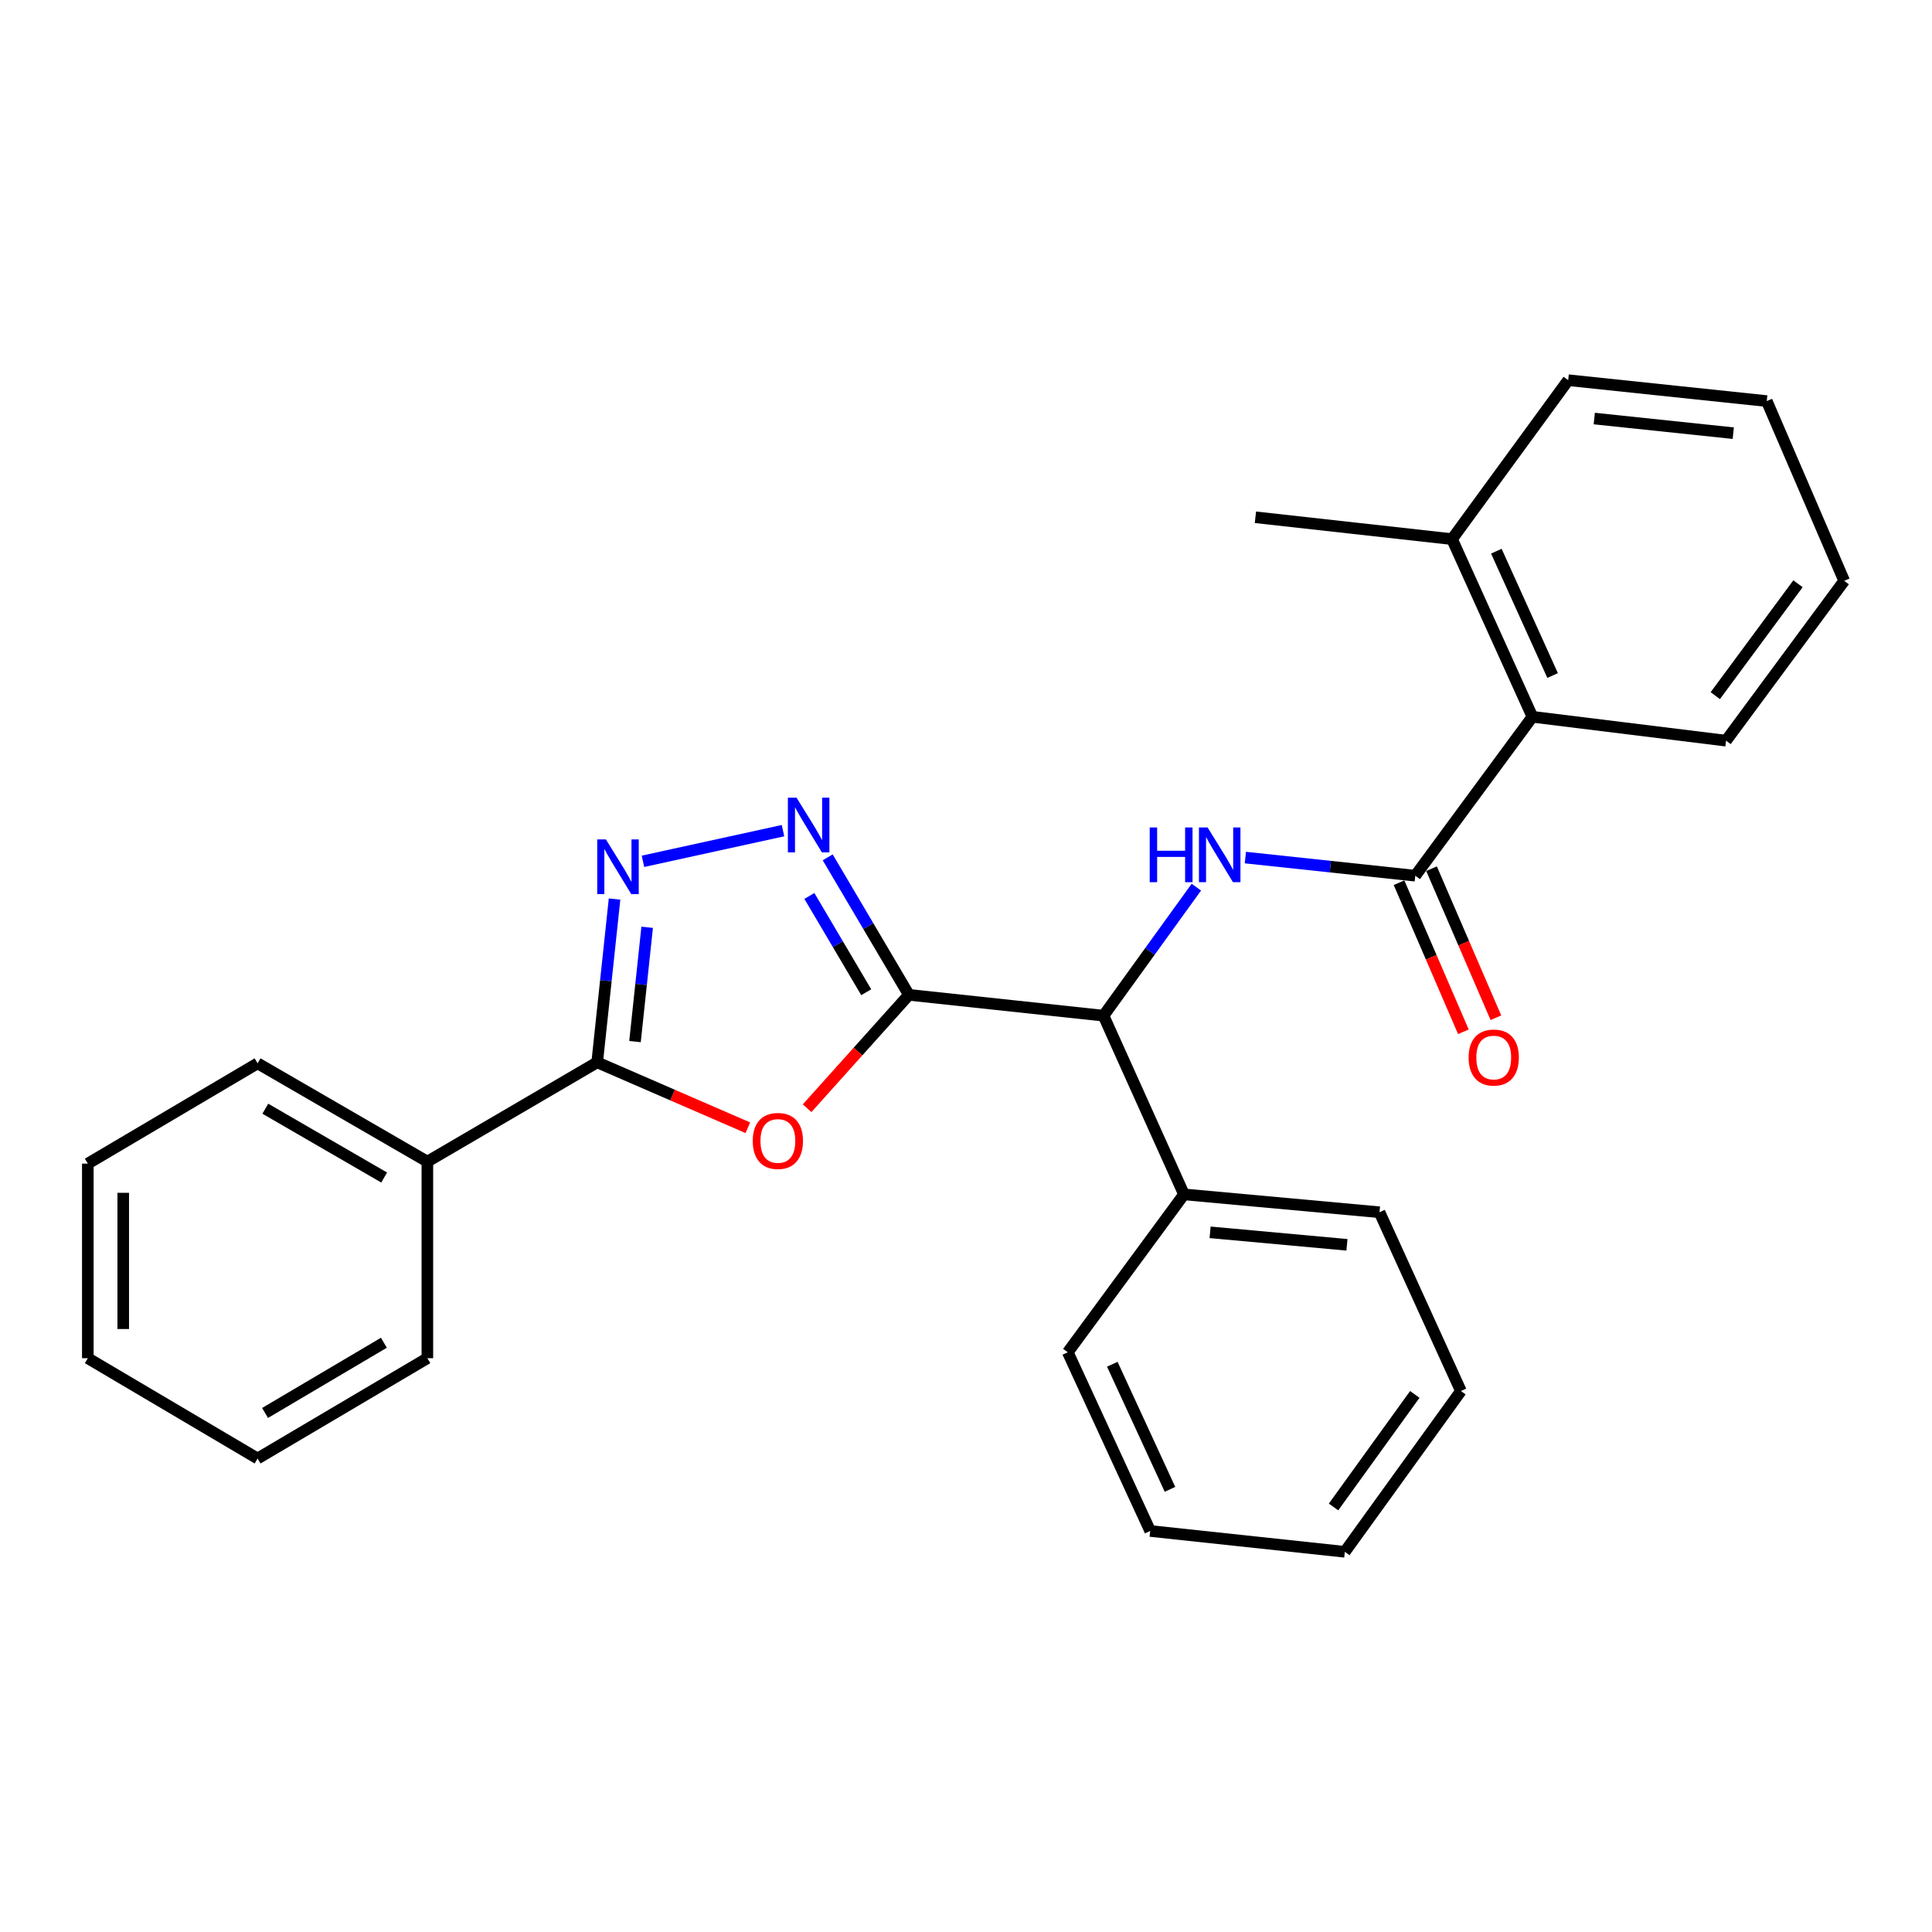 <?xml version='1.0' encoding='iso-8859-1'?>
<svg version='1.1' baseProfile='full'
              xmlns='http://www.w3.org/2000/svg'
                      xmlns:rdkit='http://www.rdkit.org/xml'
                      xmlns:xlink='http://www.w3.org/1999/xlink'
                  xml:space='preserve'
width='1000px' height='1000px' viewBox='0 0 1000 1000'>
<!-- END OF HEADER -->
<rect style='opacity:1.0;fill:#FFFFFF;stroke:none' width='1000' height='1000' x='0' y='0'> </rect>
<path class='bond-0' d='M 470.44,514.928 L 444.099,544.27' style='fill:none;fill-rule:evenodd;stroke:#000000;stroke-width:6px;stroke-linecap:butt;stroke-linejoin:miter;stroke-opacity:1' />
<path class='bond-0' d='M 444.099,544.27 L 417.758,573.613' style='fill:none;fill-rule:evenodd;stroke:#FF0000;stroke-width:6px;stroke-linecap:butt;stroke-linejoin:miter;stroke-opacity:1' />
<path class='bond-1' d='M 470.44,514.928 L 449.429,479.341' style='fill:none;fill-rule:evenodd;stroke:#000000;stroke-width:6px;stroke-linecap:butt;stroke-linejoin:miter;stroke-opacity:1' />
<path class='bond-1' d='M 449.429,479.341 L 428.417,443.754' style='fill:none;fill-rule:evenodd;stroke:#0000FF;stroke-width:6px;stroke-linecap:butt;stroke-linejoin:miter;stroke-opacity:1' />
<path class='bond-1' d='M 448.354,513.57 L 433.646,488.659' style='fill:none;fill-rule:evenodd;stroke:#000000;stroke-width:6px;stroke-linecap:butt;stroke-linejoin:miter;stroke-opacity:1' />
<path class='bond-1' d='M 433.646,488.659 L 418.938,463.749' style='fill:none;fill-rule:evenodd;stroke:#0000FF;stroke-width:6px;stroke-linecap:butt;stroke-linejoin:miter;stroke-opacity:1' />
<path class='bond-6' d='M 470.44,514.928 L 571.175,525.711' style='fill:none;fill-rule:evenodd;stroke:#000000;stroke-width:6px;stroke-linecap:butt;stroke-linejoin:miter;stroke-opacity:1' />
<path class='bond-3' d='M 387.076,583.72 L 348.088,566.792' style='fill:none;fill-rule:evenodd;stroke:#FF0000;stroke-width:6px;stroke-linecap:butt;stroke-linejoin:miter;stroke-opacity:1' />
<path class='bond-3' d='M 348.088,566.792 L 309.099,549.864' style='fill:none;fill-rule:evenodd;stroke:#000000;stroke-width:6px;stroke-linecap:butt;stroke-linejoin:miter;stroke-opacity:1' />
<path class='bond-2' d='M 405.285,429.946 L 332.798,445.811' style='fill:none;fill-rule:evenodd;stroke:#0000FF;stroke-width:6px;stroke-linecap:butt;stroke-linejoin:miter;stroke-opacity:1' />
<path class='bond-27' d='M 318.094,465.345 L 313.597,507.604' style='fill:none;fill-rule:evenodd;stroke:#0000FF;stroke-width:6px;stroke-linecap:butt;stroke-linejoin:miter;stroke-opacity:1' />
<path class='bond-27' d='M 313.597,507.604 L 309.099,549.864' style='fill:none;fill-rule:evenodd;stroke:#000000;stroke-width:6px;stroke-linecap:butt;stroke-linejoin:miter;stroke-opacity:1' />
<path class='bond-27' d='M 334.97,479.962 L 331.822,509.544' style='fill:none;fill-rule:evenodd;stroke:#0000FF;stroke-width:6px;stroke-linecap:butt;stroke-linejoin:miter;stroke-opacity:1' />
<path class='bond-27' d='M 331.822,509.544 L 328.674,539.125' style='fill:none;fill-rule:evenodd;stroke:#000000;stroke-width:6px;stroke-linecap:butt;stroke-linejoin:miter;stroke-opacity:1' />
<path class='bond-9' d='M 309.099,549.864 L 221.204,601.254' style='fill:none;fill-rule:evenodd;stroke:#000000;stroke-width:6px;stroke-linecap:butt;stroke-linejoin:miter;stroke-opacity:1' />
<path class='bond-4' d='M 732.547,453.262 L 688.573,448.57' style='fill:none;fill-rule:evenodd;stroke:#000000;stroke-width:6px;stroke-linecap:butt;stroke-linejoin:miter;stroke-opacity:1' />
<path class='bond-4' d='M 688.573,448.57 L 644.598,443.877' style='fill:none;fill-rule:evenodd;stroke:#0000FF;stroke-width:6px;stroke-linecap:butt;stroke-linejoin:miter;stroke-opacity:1' />
<path class='bond-7' d='M 732.547,453.262 L 793.174,371.008' style='fill:none;fill-rule:evenodd;stroke:#000000;stroke-width:6px;stroke-linecap:butt;stroke-linejoin:miter;stroke-opacity:1' />
<path class='bond-8' d='M 724.134,456.896 L 740.793,495.473' style='fill:none;fill-rule:evenodd;stroke:#000000;stroke-width:6px;stroke-linecap:butt;stroke-linejoin:miter;stroke-opacity:1' />
<path class='bond-8' d='M 740.793,495.473 L 757.452,534.05' style='fill:none;fill-rule:evenodd;stroke:#FF0000;stroke-width:6px;stroke-linecap:butt;stroke-linejoin:miter;stroke-opacity:1' />
<path class='bond-8' d='M 740.961,449.629 L 757.62,488.207' style='fill:none;fill-rule:evenodd;stroke:#000000;stroke-width:6px;stroke-linecap:butt;stroke-linejoin:miter;stroke-opacity:1' />
<path class='bond-8' d='M 757.62,488.207 L 774.279,526.784' style='fill:none;fill-rule:evenodd;stroke:#FF0000;stroke-width:6px;stroke-linecap:butt;stroke-linejoin:miter;stroke-opacity:1' />
<path class='bond-5' d='M 619.23,459.186 L 595.203,492.449' style='fill:none;fill-rule:evenodd;stroke:#0000FF;stroke-width:6px;stroke-linecap:butt;stroke-linejoin:miter;stroke-opacity:1' />
<path class='bond-5' d='M 595.203,492.449 L 571.175,525.711' style='fill:none;fill-rule:evenodd;stroke:#000000;stroke-width:6px;stroke-linecap:butt;stroke-linejoin:miter;stroke-opacity:1' />
<path class='bond-10' d='M 571.175,525.711 L 612.832,618.208' style='fill:none;fill-rule:evenodd;stroke:#000000;stroke-width:6px;stroke-linecap:butt;stroke-linejoin:miter;stroke-opacity:1' />
<path class='bond-11' d='M 793.174,371.008 L 751.568,279.051' style='fill:none;fill-rule:evenodd;stroke:#000000;stroke-width:6px;stroke-linecap:butt;stroke-linejoin:miter;stroke-opacity:1' />
<path class='bond-11' d='M 803.632,349.66 L 774.508,285.289' style='fill:none;fill-rule:evenodd;stroke:#000000;stroke-width:6px;stroke-linecap:butt;stroke-linejoin:miter;stroke-opacity:1' />
<path class='bond-12' d='M 793.174,371.008 L 893.4,383.37' style='fill:none;fill-rule:evenodd;stroke:#000000;stroke-width:6px;stroke-linecap:butt;stroke-linejoin:miter;stroke-opacity:1' />
<path class='bond-13' d='M 221.204,601.254 L 133.329,550.373' style='fill:none;fill-rule:evenodd;stroke:#000000;stroke-width:6px;stroke-linecap:butt;stroke-linejoin:miter;stroke-opacity:1' />
<path class='bond-13' d='M 198.839,609.484 L 137.326,573.866' style='fill:none;fill-rule:evenodd;stroke:#000000;stroke-width:6px;stroke-linecap:butt;stroke-linejoin:miter;stroke-opacity:1' />
<path class='bond-14' d='M 221.204,601.254 L 221.204,702.998' style='fill:none;fill-rule:evenodd;stroke:#000000;stroke-width:6px;stroke-linecap:butt;stroke-linejoin:miter;stroke-opacity:1' />
<path class='bond-17' d='M 612.832,618.208 L 714.025,627.454' style='fill:none;fill-rule:evenodd;stroke:#000000;stroke-width:6px;stroke-linecap:butt;stroke-linejoin:miter;stroke-opacity:1' />
<path class='bond-17' d='M 626.343,637.848 L 697.179,644.32' style='fill:none;fill-rule:evenodd;stroke:#000000;stroke-width:6px;stroke-linecap:butt;stroke-linejoin:miter;stroke-opacity:1' />
<path class='bond-18' d='M 612.832,618.208 L 552.684,699.933' style='fill:none;fill-rule:evenodd;stroke:#000000;stroke-width:6px;stroke-linecap:butt;stroke-linejoin:miter;stroke-opacity:1' />
<path class='bond-15' d='M 751.568,279.051 L 649.804,267.738' style='fill:none;fill-rule:evenodd;stroke:#000000;stroke-width:6px;stroke-linecap:butt;stroke-linejoin:miter;stroke-opacity:1' />
<path class='bond-16' d='M 751.568,279.051 L 811.696,196.786' style='fill:none;fill-rule:evenodd;stroke:#000000;stroke-width:6px;stroke-linecap:butt;stroke-linejoin:miter;stroke-opacity:1' />
<path class='bond-19' d='M 893.4,383.37 L 954.545,300.637' style='fill:none;fill-rule:evenodd;stroke:#000000;stroke-width:6px;stroke-linecap:butt;stroke-linejoin:miter;stroke-opacity:1' />
<path class='bond-19' d='M 887.832,360.066 L 930.634,302.154' style='fill:none;fill-rule:evenodd;stroke:#000000;stroke-width:6px;stroke-linecap:butt;stroke-linejoin:miter;stroke-opacity:1' />
<path class='bond-24' d='M 133.329,550.373 L 45.455,602.293' style='fill:none;fill-rule:evenodd;stroke:#000000;stroke-width:6px;stroke-linecap:butt;stroke-linejoin:miter;stroke-opacity:1' />
<path class='bond-20' d='M 221.204,702.998 L 133.329,754.918' style='fill:none;fill-rule:evenodd;stroke:#000000;stroke-width:6px;stroke-linecap:butt;stroke-linejoin:miter;stroke-opacity:1' />
<path class='bond-20' d='M 198.699,695.006 L 137.187,731.35' style='fill:none;fill-rule:evenodd;stroke:#000000;stroke-width:6px;stroke-linecap:butt;stroke-linejoin:miter;stroke-opacity:1' />
<path class='bond-30' d='M 811.696,196.786 L 914.467,207.6' style='fill:none;fill-rule:evenodd;stroke:#000000;stroke-width:6px;stroke-linecap:butt;stroke-linejoin:miter;stroke-opacity:1' />
<path class='bond-30' d='M 825.193,216.636 L 897.134,224.206' style='fill:none;fill-rule:evenodd;stroke:#000000;stroke-width:6px;stroke-linecap:butt;stroke-linejoin:miter;stroke-opacity:1' />
<path class='bond-23' d='M 714.025,627.454 L 756.171,719.992' style='fill:none;fill-rule:evenodd;stroke:#000000;stroke-width:6px;stroke-linecap:butt;stroke-linejoin:miter;stroke-opacity:1' />
<path class='bond-22' d='M 552.684,699.933 L 595.338,792.43' style='fill:none;fill-rule:evenodd;stroke:#000000;stroke-width:6px;stroke-linecap:butt;stroke-linejoin:miter;stroke-opacity:1' />
<path class='bond-22' d='M 575.726,706.132 L 605.584,770.88' style='fill:none;fill-rule:evenodd;stroke:#000000;stroke-width:6px;stroke-linecap:butt;stroke-linejoin:miter;stroke-opacity:1' />
<path class='bond-21' d='M 954.545,300.637 L 914.467,207.6' style='fill:none;fill-rule:evenodd;stroke:#000000;stroke-width:6px;stroke-linecap:butt;stroke-linejoin:miter;stroke-opacity:1' />
<path class='bond-26' d='M 133.329,754.918 L 45.455,702.998' style='fill:none;fill-rule:evenodd;stroke:#000000;stroke-width:6px;stroke-linecap:butt;stroke-linejoin:miter;stroke-opacity:1' />
<path class='bond-25' d='M 595.338,792.43 L 696.084,803.214' style='fill:none;fill-rule:evenodd;stroke:#000000;stroke-width:6px;stroke-linecap:butt;stroke-linejoin:miter;stroke-opacity:1' />
<path class='bond-28' d='M 756.171,719.992 L 696.084,803.214' style='fill:none;fill-rule:evenodd;stroke:#000000;stroke-width:6px;stroke-linecap:butt;stroke-linejoin:miter;stroke-opacity:1' />
<path class='bond-28' d='M 732.298,721.746 L 690.237,780.001' style='fill:none;fill-rule:evenodd;stroke:#000000;stroke-width:6px;stroke-linecap:butt;stroke-linejoin:miter;stroke-opacity:1' />
<path class='bond-29' d='M 45.455,602.293 L 45.455,702.998' style='fill:none;fill-rule:evenodd;stroke:#000000;stroke-width:6px;stroke-linecap:butt;stroke-linejoin:miter;stroke-opacity:1' />
<path class='bond-29' d='M 63.783,617.399 L 63.783,687.892' style='fill:none;fill-rule:evenodd;stroke:#000000;stroke-width:6px;stroke-linecap:butt;stroke-linejoin:miter;stroke-opacity:1' />
<path  class='atom-1' d='M 389.625 590.551
Q 389.625 583.751, 392.985 579.951
Q 396.345 576.151, 402.625 576.151
Q 408.905 576.151, 412.265 579.951
Q 415.625 583.751, 415.625 590.551
Q 415.625 597.431, 412.225 601.351
Q 408.825 605.231, 402.625 605.231
Q 396.385 605.231, 392.985 601.351
Q 389.625 597.471, 389.625 590.551
M 402.625 602.031
Q 406.945 602.031, 409.265 599.151
Q 411.625 596.231, 411.625 590.551
Q 411.625 584.991, 409.265 582.191
Q 406.945 579.351, 402.625 579.351
Q 398.305 579.351, 395.945 582.151
Q 393.625 584.951, 393.625 590.551
Q 393.625 596.271, 395.945 599.151
Q 398.305 602.031, 402.625 602.031
' fill='#FF0000'/>
<path  class='atom-2' d='M 412.29 412.883
L 421.57 427.883
Q 422.49 429.363, 423.97 432.043
Q 425.45 434.723, 425.53 434.883
L 425.53 412.883
L 429.29 412.883
L 429.29 441.203
L 425.41 441.203
L 415.45 424.803
Q 414.29 422.883, 413.05 420.683
Q 411.85 418.483, 411.49 417.803
L 411.49 441.203
L 407.81 441.203
L 407.81 412.883
L 412.29 412.883
' fill='#0000FF'/>
<path  class='atom-3' d='M 313.612 434.48
L 322.892 449.48
Q 323.812 450.96, 325.292 453.64
Q 326.772 456.32, 326.852 456.48
L 326.852 434.48
L 330.612 434.48
L 330.612 462.8
L 326.732 462.8
L 316.772 446.4
Q 315.612 444.48, 314.372 442.28
Q 313.172 440.08, 312.812 439.4
L 312.812 462.8
L 309.132 462.8
L 309.132 434.48
L 313.612 434.48
' fill='#0000FF'/>
<path  class='atom-6' d='M 595.093 428.299
L 598.933 428.299
L 598.933 440.339
L 613.413 440.339
L 613.413 428.299
L 617.253 428.299
L 617.253 456.619
L 613.413 456.619
L 613.413 443.539
L 598.933 443.539
L 598.933 456.619
L 595.093 456.619
L 595.093 428.299
' fill='#0000FF'/>
<path  class='atom-6' d='M 625.053 428.299
L 634.333 443.299
Q 635.253 444.779, 636.733 447.459
Q 638.213 450.139, 638.293 450.299
L 638.293 428.299
L 642.053 428.299
L 642.053 456.619
L 638.173 456.619
L 628.213 440.219
Q 627.053 438.299, 625.813 436.099
Q 624.613 433.899, 624.253 433.219
L 624.253 456.619
L 620.573 456.619
L 620.573 428.299
L 625.053 428.299
' fill='#0000FF'/>
<path  class='atom-9' d='M 760.155 547.378
Q 760.155 540.578, 763.515 536.778
Q 766.875 532.978, 773.155 532.978
Q 779.435 532.978, 782.795 536.778
Q 786.155 540.578, 786.155 547.378
Q 786.155 554.258, 782.755 558.178
Q 779.355 562.058, 773.155 562.058
Q 766.915 562.058, 763.515 558.178
Q 760.155 554.298, 760.155 547.378
M 773.155 558.858
Q 777.475 558.858, 779.795 555.978
Q 782.155 553.058, 782.155 547.378
Q 782.155 541.818, 779.795 539.018
Q 777.475 536.178, 773.155 536.178
Q 768.835 536.178, 766.475 538.978
Q 764.155 541.778, 764.155 547.378
Q 764.155 553.098, 766.475 555.978
Q 768.835 558.858, 773.155 558.858
' fill='#FF0000'/>
</svg>
